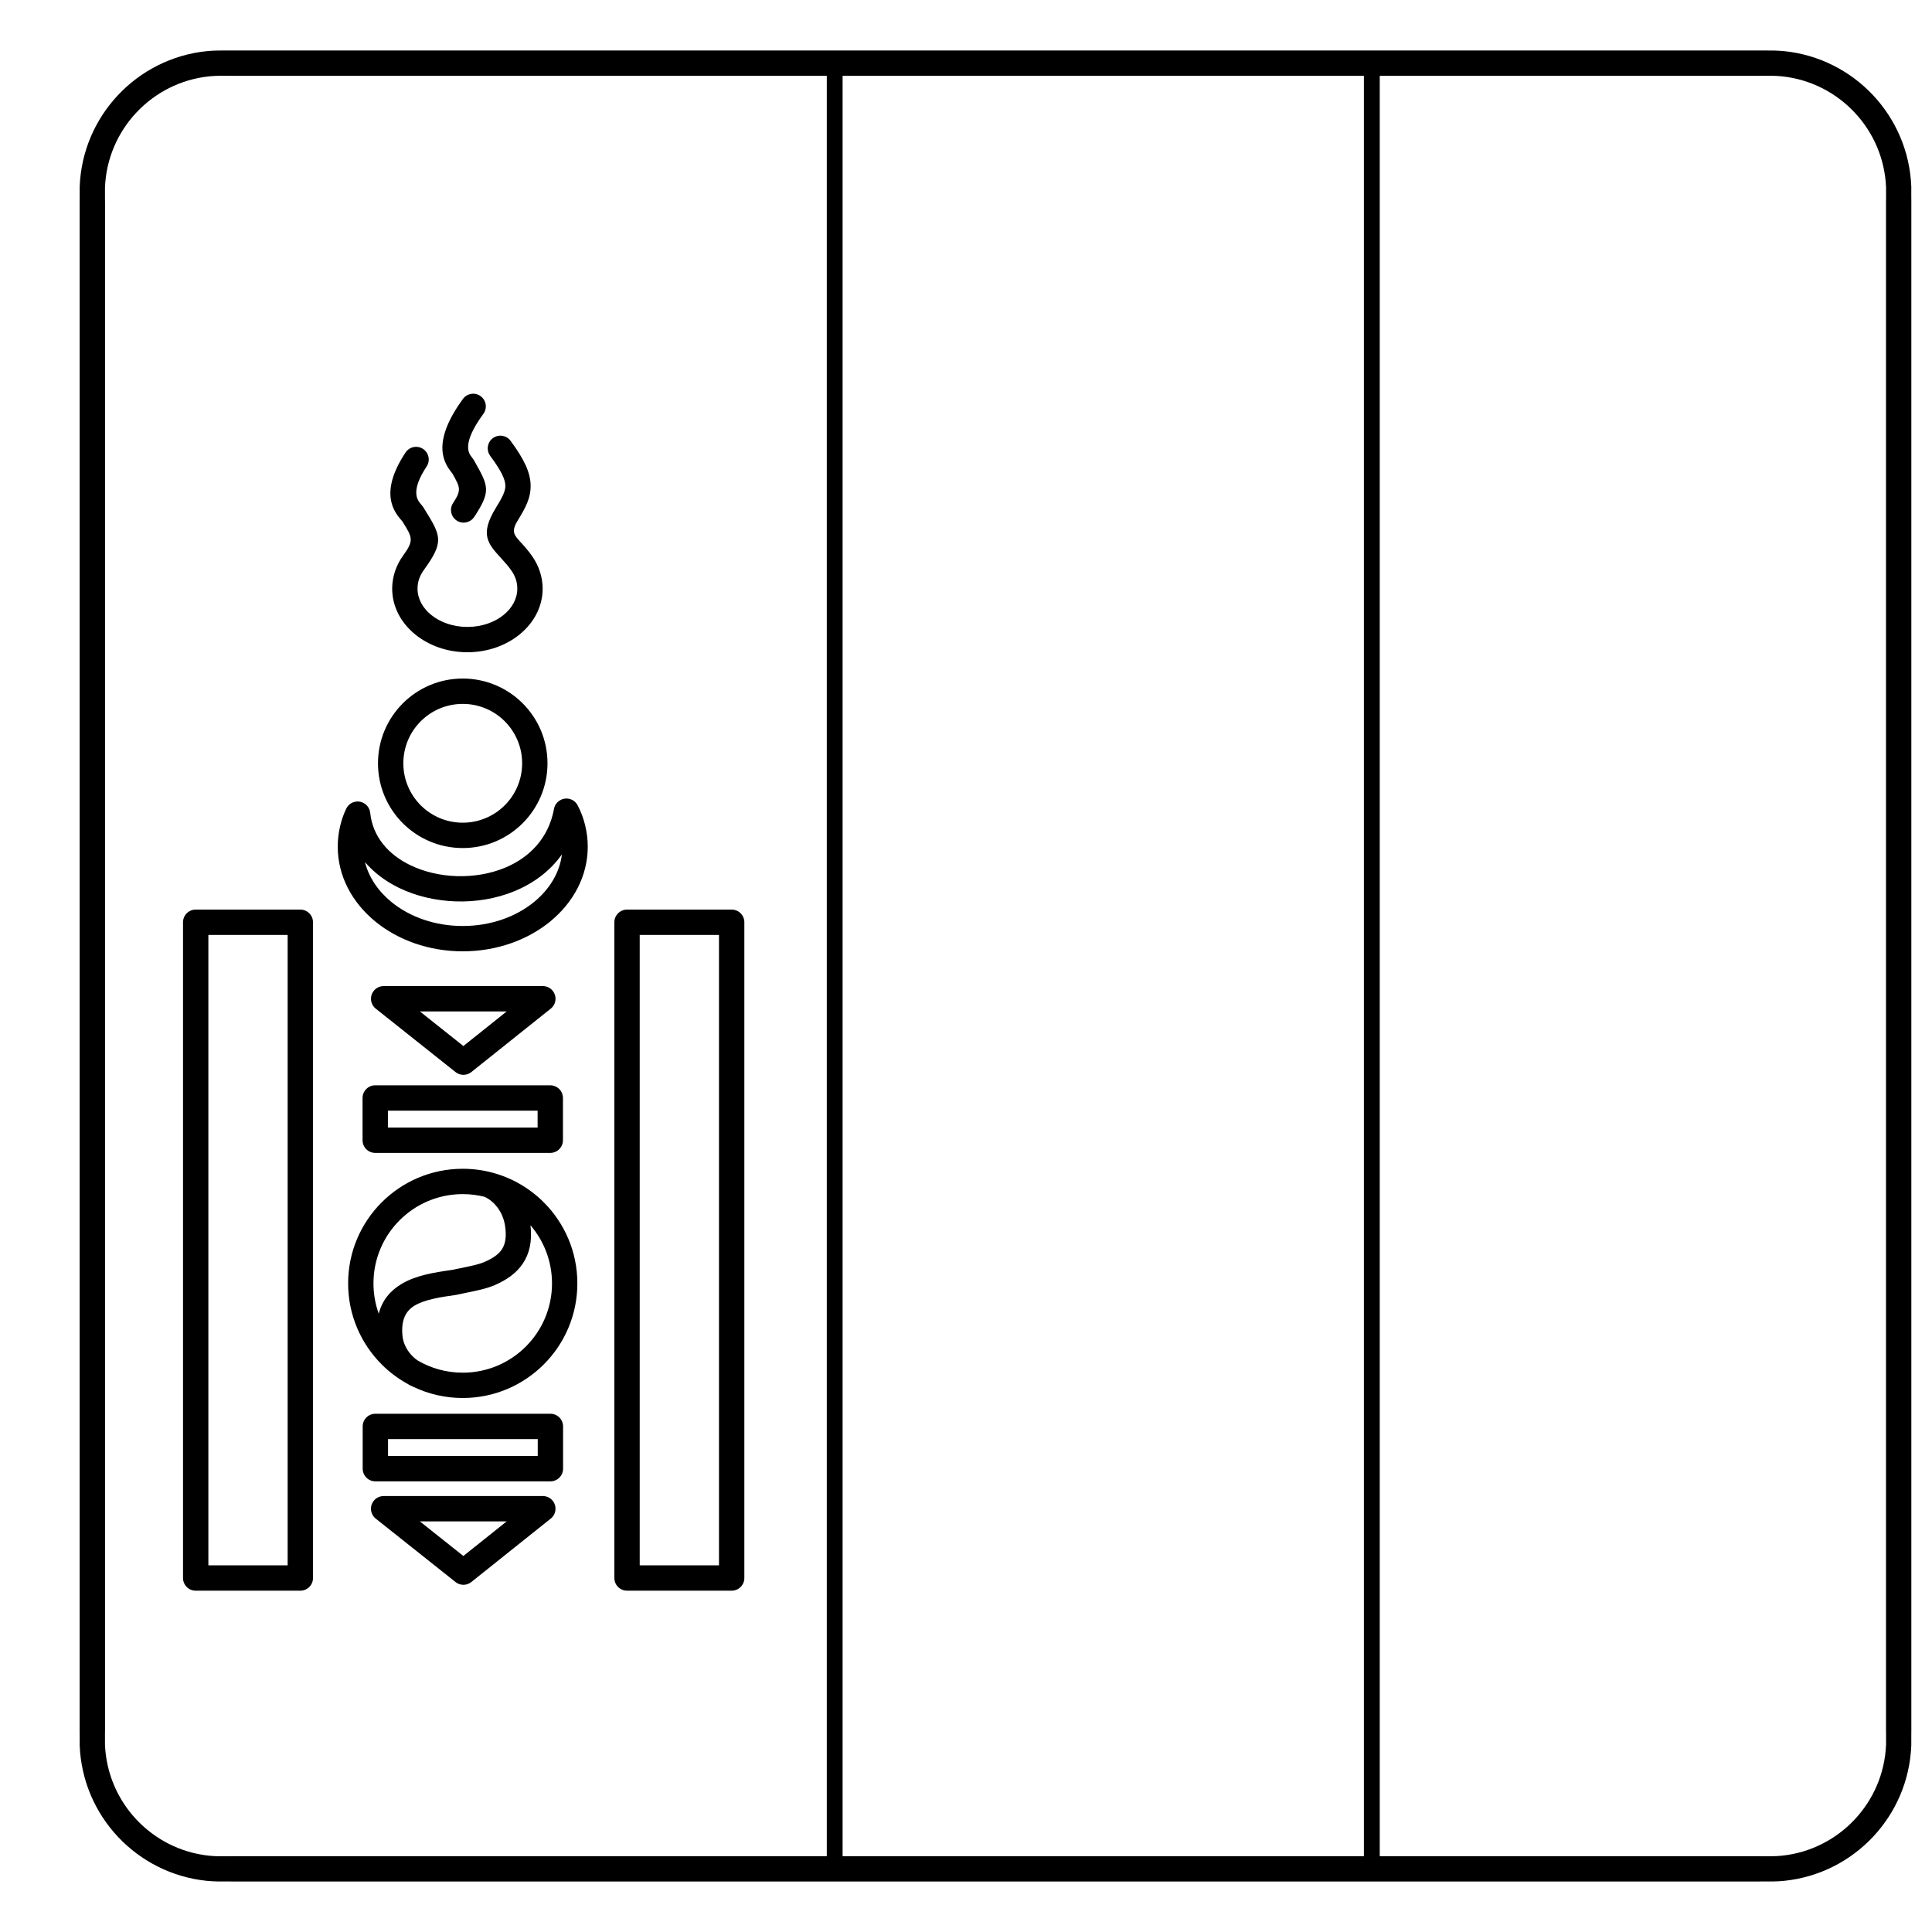 <?xml version="1.0" encoding="UTF-8"?>
<!-- Uploaded to: SVG Repo, www.svgrepo.com, Generator: SVG Repo Mixer Tools -->
<svg fill="#000000" width="800px" height="800px" version="1.1" viewBox="144 144 512 512" xmlns="http://www.w3.org/2000/svg">
 <path d="m407.81 642.62h-202.64v-0.012l-0.781 0.004c-1.871 0.012-3.684 0.023-5.606-0.172-9.246-0.949-17.5-5.246-23.52-11.66-5.988-6.379-9.773-14.848-10.145-24.199-0.016-0.363-0.008-2.375 0-3.512 0.008-1.508-0.012 2.492-0.012-0.676v-404.79c0-3.168 0.016 0.832 0.012-0.676-0.004-1.133-0.012-3.148 0-3.512 0.371-9.352 4.156-17.82 10.145-24.199 6.019-6.414 14.27-10.711 23.52-11.66 1.926-0.199 3.734-0.184 5.606-0.172l0.781 0.004v-0.012h405.29v0.012l0.781-0.004c1.871-0.012 3.684-0.023 5.606 0.172 9.246 0.949 17.5 5.246 23.52 11.66 5.988 6.379 9.773 14.848 10.145 24.199 0.016 0.363 0.008 2.375 0 3.512-0.008 1.508 0.012-2.492 0.012 0.676v404.79c0 3.168-0.016-0.832-0.012 0.676 0.004 1.133 0.012 3.148 0 3.512-0.371 9.352-4.156 17.82-10.145 24.199-6.019 6.414-14.27 10.711-23.52 11.66-1.926 0.199-3.734 0.184-5.606 0.172l-0.781-0.004v0.012zm-97.637-257.57h27.727c1.855 0 3.359 1.504 3.359 3.359v173.78c0 1.855-1.504 3.359-3.359 3.359h-27.727c-1.855 0-3.359-1.504-3.359-3.359v-173.78c0-1.855 1.504-3.359 3.359-3.359zm24.367 6.719h-21.008v167.06h21.008zm-64.875-110.77c-1.023 1.543-3.102 1.965-4.644 0.945-1.543-1.023-1.965-3.102-0.945-4.644 2.269-3.426 1.852-4.164-0.051-7.562l-0.188-0.336c-0.047-0.086-0.023-0.004-0.109-0.113-1.746-2.25-5.852-7.535 2.965-19.578 1.094-1.492 3.191-1.816 4.684-0.723s1.816 3.191 0.723 4.684c-5.82 7.953-3.891 10.438-3.07 11.496 0.242 0.312 0.445 0.574 0.66 0.953l0.188 0.336c3.543 6.324 4.316 7.703-0.211 14.539zm4.238-16.211c-1.094-1.492-0.77-3.59 0.723-4.684s3.59-0.77 4.684 0.723c3.703 5.019 5.227 8.441 5.309 11.703 0.086 3.441-1.332 6-3.488 9.531-1.719 2.816-0.816 3.797 0.695 5.453 0.996 1.09 2.133 2.332 3.262 3.965 0.871 1.262 1.551 2.625 2.012 4.066 0.461 1.438 0.707 2.93 0.707 4.441 0 4.785-2.332 9.078-6.102 12.148-3.578 2.914-8.473 4.719-13.836 4.719-5.363 0-10.258-1.801-13.836-4.719-3.769-3.07-6.102-7.363-6.102-12.148 0-1.586 0.27-3.141 0.77-4.637 0.504-1.496 1.246-2.91 2.199-4.215 2.852-3.914 2.332-4.754-0.043-8.605l-0.23-0.375h-0.012c-0.012-0.02-0.062-0.07-0.156-0.176-1.922-2.25-6.168-7.219 1.016-18.059 1.023-1.543 3.102-1.965 4.644-0.945 1.543 1.023 1.965 3.102 0.945 4.644-4.394 6.633-2.414 8.953-1.516 10.004 0.312 0.367 0.57 0.668 0.785 1.016l-0.008 0.008 0.227 0.371c4.309 6.992 5.25 8.516-0.246 16.059-0.543 0.742-0.965 1.551-1.254 2.406-0.262 0.781-0.402 1.625-0.402 2.512 0 2.676 1.379 5.137 3.609 6.953 2.422 1.973 5.82 3.195 9.613 3.195 3.793 0 7.188-1.223 9.613-3.195 2.231-1.816 3.609-4.277 3.609-6.953 0-0.848-0.129-1.652-0.363-2.394-0.258-0.812-0.648-1.586-1.148-2.309-0.91-1.32-1.855-2.352-2.684-3.258-3.648-3.984-5.816-6.356-1.484-13.457 1.543-2.527 2.555-4.297 2.516-5.883-0.043-1.77-1.199-4.07-4.023-7.898zm-31.797 94.617c0.668 6.387 4.875 11.066 10.527 13.828 3.707 1.809 8.008 2.809 12.375 2.949 4.387 0.141 8.82-0.578 12.773-2.203 6.441-2.652 11.602-7.781 13.035-15.613 0.332-1.82 2.078-3.023 3.898-2.691 1.051 0.191 1.898 0.855 2.359 1.734h0.004c0.848 1.602 1.527 3.387 1.992 5.293 0.445 1.832 0.691 3.738 0.691 5.66 0 7.793-3.805 14.809-9.953 19.844-5.961 4.883-14.156 7.906-23.176 7.906-9.02 0-17.215-3.019-23.176-7.906-6.148-5.039-9.953-12.051-9.953-19.844 0-1.766 0.211-3.531 0.586-5.219 0.391-1.762 0.973-3.414 1.684-4.863 0.812-1.66 2.816-2.348 4.473-1.535 1.074 0.527 1.742 1.555 1.859 2.664h0.004zm7.59 19.863c-3.484-1.699-6.562-3.977-8.973-6.801 1.016 4.051 3.496 7.691 6.981 10.547 4.812 3.945 11.504 6.383 18.926 6.383s14.113-2.438 18.926-6.383c4.059-3.328 6.762-7.727 7.359-12.59-3.16 4.457-7.578 7.688-12.586 9.75-4.84 1.992-10.23 2.875-15.527 2.703-5.32-0.172-10.57-1.391-15.102-3.606zm16.934-55.449c6.203 0 11.816 2.516 15.883 6.578 4.066 4.066 6.578 9.68 6.578 15.883s-2.516 11.816-6.578 15.883c-4.066 4.066-9.68 6.578-15.883 6.578s-11.816-2.516-15.883-6.578c-4.066-4.066-6.578-9.68-6.578-15.883s2.516-11.816 6.578-15.883c4.066-4.066 9.68-6.578 15.883-6.578zm11.133 11.328c-2.848-2.848-6.785-4.609-11.133-4.609s-8.285 1.762-11.133 4.609c-2.848 2.848-4.609 6.785-4.609 11.133s1.762 8.285 4.609 11.133c2.848 2.848 6.785 4.609 11.133 4.609s8.285-1.762 11.133-4.609c2.848-2.848 4.609-6.785 4.609-11.133s-1.762-8.285-4.609-11.133zm-32.102 205.32h42.191c1.855 0 3.359 1.504 3.359 3.359 0 1.137-0.566 2.144-1.43 2.75l-20.887 16.684c-1.262 1.004-3.019 0.949-4.215-0.035l-21.102-16.777c-1.449-1.152-1.691-3.262-0.539-4.711 0.66-0.832 1.637-1.266 2.625-1.266v-0.008zm32.613 6.719h-23.004l11.527 9.164 11.473-9.164zm-38.16-13.973v-11.195c0-1.855 1.504-3.359 3.359-3.359h46.387c1.855 0 3.359 1.504 3.359 3.359v11.195c0 1.855-1.504 3.359-3.359 3.359h-46.387c-1.855 0-3.359-1.504-3.359-3.359zm6.719-7.84v4.481h39.672v-4.481zm6.781-13.809c-0.699-0.305-1.367-0.656-2.004-1.047-2.371-1.352-4.543-3.012-6.457-4.93-5.496-5.496-8.898-13.09-8.898-21.477 0-8.387 3.398-15.98 8.898-21.477 5.496-5.496 13.09-8.898 21.477-8.898 2.711 0 5.34 0.355 7.844 1.023l0.004-0.008 0.059 0.023c5.211 1.402 9.867 4.152 13.57 7.856 5.496 5.496 8.898 13.09 8.898 21.477s-3.398 15.98-8.898 21.477c-5.496 5.496-13.09 8.898-21.477 8.898-4.656 0-9.07-1.051-13.016-2.922zm-9.242-19.418c0.918-3.621 3.074-6.086 5.957-7.84 3.797-2.312 8.605-3.078 13.344-3.75l2.34-0.477c2.602-0.527 4.898-0.996 6.441-1.676 1.938-0.852 3.586-1.867 4.531-3.285 0.93-1.395 1.316-3.391 0.848-6.344-0.277-1.742-0.969-3.438-2.051-4.856-0.867-1.137-1.98-2.09-3.332-2.746-1.863-0.473-3.812-0.723-5.82-0.723-6.531 0-12.449 2.648-16.727 6.93-4.281 4.281-6.93 10.195-6.93 16.727 0 2.82 0.492 5.523 1.398 8.031zm40.207-23.445c0.512 4.332-0.312 7.578-2.008 10.121-1.801 2.707-4.438 4.414-7.418 5.727-2.125 0.934-4.797 1.477-7.832 2.094-0.398 0.082-0.805 0.164-2.352 0.496l-0.234 0.039c-4.086 0.578-8.223 1.211-10.918 2.852-2.203 1.34-3.555 3.66-3.168 7.891 0.148 1.598 0.781 3.156 1.805 4.496 0.625 0.82 1.391 1.551 2.273 2.148 3.496 2.039 7.562 3.207 11.902 3.207 6.531 0 12.449-2.648 16.727-6.93 4.281-4.281 6.93-10.195 6.93-16.727 0-5.887-2.152-11.273-5.711-15.414zm-38.914-63.379h42.191c1.855 0 3.359 1.504 3.359 3.359 0 1.137-0.566 2.144-1.43 2.75l-20.887 16.684c-1.262 1.004-3.019 0.949-4.215-0.035l-21.102-16.777c-1.449-1.152-1.691-3.262-0.539-4.711 0.66-0.832 1.637-1.266 2.625-1.266v-0.008zm32.613 6.719h-23.004l11.527 9.164 11.473-9.164zm-38.199 34.129v-11.195c0-1.855 1.504-3.359 3.359-3.359h46.387c1.855 0 3.359 1.504 3.359 3.359v11.195c0 1.855-1.504 3.359-3.359 3.359h-46.387c-1.855 0-3.359-1.504-3.359-3.359zm6.719-7.84v4.481h39.672v-4.481zm-50.938-53.281h27.727c1.855 0 3.359 1.504 3.359 3.359v173.78c0 1.855-1.504 3.359-3.359 3.359h-27.727c-1.855 0-3.359-1.504-3.359-3.359v-173.78c0-1.855 1.504-3.359 3.359-3.359zm24.367 6.719h-21.008v167.06h21.008zm285.22 244.14v-471.81h-138.15v471.81zm4.199-471.81v471.81h100.82l0.012 0.012 0.797 0.004c1.656 0.012 3.258 0.023 4.898-0.145 7.59-0.777 14.367-4.312 19.32-9.586 4.918-5.238 8.027-12.195 8.332-19.871 0.012-0.336 0.008-2.184 0-3.223-0.008-2.168-0.016 2.25-0.016-0.703v-404.79c0-2.953 0.008 1.465 0.016-0.703 0.004-1.039 0.012-2.883 0-3.223-0.305-7.676-3.414-14.629-8.332-19.871-4.949-5.273-11.73-8.809-19.32-9.586-1.641-0.168-3.242-0.156-4.898-0.145l-0.797 0.004-0.012 0.012zm-146.54 471.81v-471.81h-157.93l-0.012-0.012-0.797-0.004c-1.656-0.012-3.258-0.023-4.898 0.145-7.59 0.777-14.367 4.312-19.32 9.586-4.918 5.238-8.027 12.195-8.332 19.871-0.012 0.336-0.008 2.184 0 3.223 0.008 2.168 0.016-2.25 0.016 0.703v404.79c0 2.953-0.008-1.465-0.016 0.703-0.004 1.039-0.012 2.883 0 3.223 0.305 7.676 3.414 14.629 8.332 19.871 4.949 5.273 11.73 8.809 19.32 9.586 1.641 0.168 3.242 0.156 4.898 0.145l0.797-0.004 0.012-0.012z"/>
</svg>